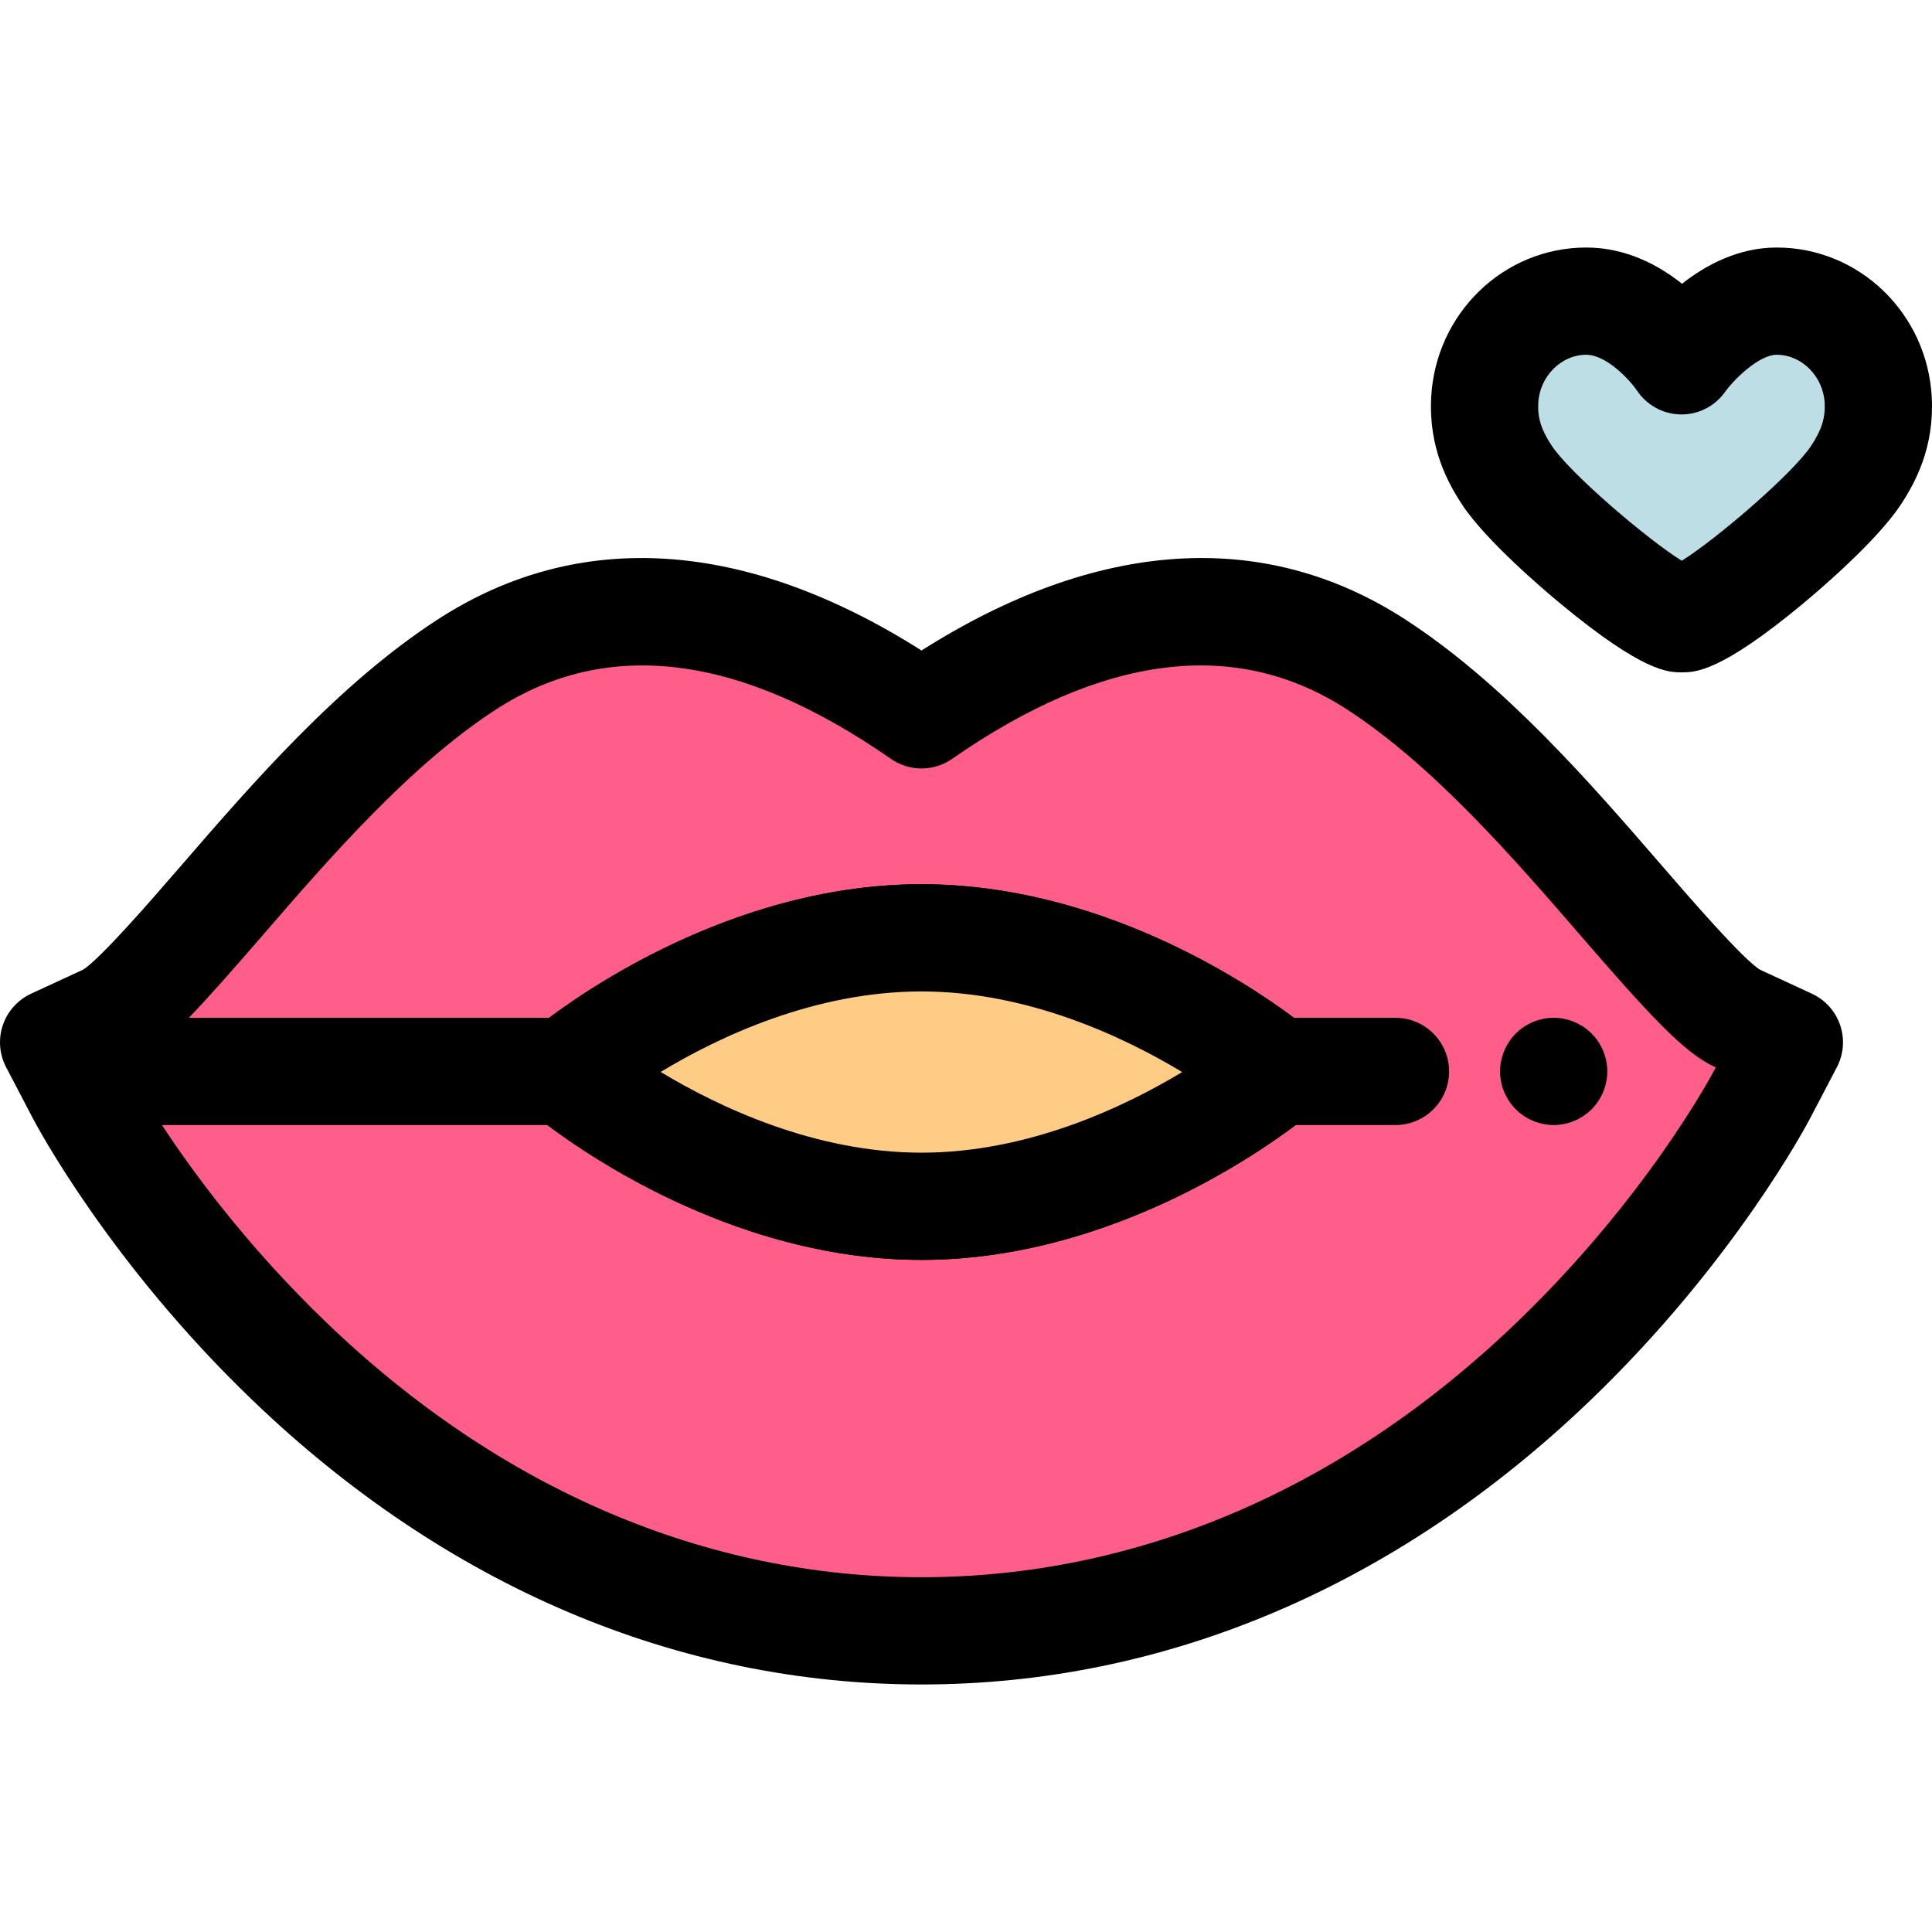 <?xml version="1.0" encoding="iso-8859-1"?>
<!-- Uploaded to: SVG Repo, www.svgrepo.com, Generator: SVG Repo Mixer Tools -->
<svg height="800px" width="800px" version="1.1" id="Layer_1" xmlns="http://www.w3.org/2000/svg" xmlns:xlink="http://www.w3.org/1999/xlink" 
	 viewBox="0 0 512.004 512.004" xml:space="preserve">
<path style="fill:#FF5E8A;" d="M460.249,269.78c-6.15-2.845-19.194-17.923-30.703-31.226
	c-17.961-20.763-40.316-46.603-64.955-62.534c-43.017-27.813-88.732-8.603-120.379,13.424
	c-31.646-22.024-77.366-41.232-120.379-13.424c-24.64,15.932-46.994,41.771-64.955,62.534
	c-11.508,13.303-24.553,28.381-30.704,31.226l-13.958,6.455l7.132,13.626c0.763,1.459,19.122,36.141,55.465,71.016
	c48.618,46.657,106.506,71.318,167.4,71.318s118.782-24.662,167.4-71.318c36.343-34.875,54.702-69.556,55.465-71.016l7.132-13.626
	L460.249,269.78z M244.212,319.685c-51.936,0-94.038-35.574-94.038-35.574s42.102-35.574,94.038-35.574s94.038,35.574,94.038,35.574
	S296.148,319.685,244.212,319.685z"/>
<path style="fill:#BDDEE5;" d="M470.859,79.807c-14.147,0-25.246,15.774-25.246,15.774s-10.47-15.774-25.252-15.774
	c-14.379,0-26.12,11.859-26.889,26.218c-0.433,8.112,2.183,14.285,5.867,19.876c7.362,11.17,39.55,38.065,46.321,38.065
	c6.912,0,38.812-26.795,46.224-38.065c3.692-5.617,6.299-11.764,5.866-19.876C496.981,91.666,485.238,79.807,470.859,79.807"/>
<path d="M445.661,178.176c-3.535,0-10.116,0-31.999-18.105c-4.551-3.766-19.891-16.796-26.188-26.35
	c-3.855-5.85-8.9-15.165-8.193-28.451c1.192-22.248,19.236-39.672,41.079-39.672c10.464,0,19.089,4.585,25.393,9.6
	c6.353-4.998,14.96-9.6,25.106-9.6c21.845,0,39.888,17.424,41.079,39.668c0.71,13.259-4.33,22.583-8.182,28.442
	c-6.343,9.647-21.579,22.635-26.095,26.385C455.879,178.176,449.232,178.176,445.661,178.176z M448.662,150.204L448.662,150.204
	L448.662,150.204z M420.361,94.017c-6.626,0-12.323,5.728-12.701,12.767c-0.209,3.942,0.784,7.111,3.542,11.298
	c4.841,7.344,25.272,24.792,34.481,30.524c9.137-5.691,29.465-23.121,34.326-30.514c2.764-4.203,3.76-7.375,3.55-11.308
	c-0.378-7.041-6.075-12.767-12.701-12.767c-4.654,0-11.203,6.39-13.674,9.81c-2.701,3.837-7.135,6.096-11.79,5.996
	c-4.692-0.064-9.026-2.475-11.622-6.384C431.703,100.422,425.611,94.017,420.361,94.017z"/>
<path d="M487.66,271.662c-1.252-3.682-3.959-6.69-7.49-8.323l-13.755-6.36c-4.583-2.818-18.572-18.99-26.124-27.719
	c-18.551-21.444-41.636-48.132-67.988-65.17c-37.36-24.156-81.495-21.245-128.094,8.296c-46.605-29.539-90.737-32.448-128.095-8.296
	c-26.353,17.039-49.438,43.726-67.999,65.184c-7.541,8.715-21.532,24.888-26.113,27.705l-13.756,6.36
	c-3.53,1.633-6.238,4.641-7.49,8.324c-1.252,3.683-0.939,7.717,0.864,11.163l7.13,13.621c0.807,1.543,20.199,38.2,58.217,74.682
	c51.317,49.246,112.605,75.276,177.239,75.276s125.922-26.029,177.237-75.276c38.019-36.483,57.41-73.14,58.217-74.679l7.132-13.626
	C488.6,279.379,488.912,275.343,487.66,271.662z M454.485,283.275c-0.719,1.374-18.007,34.045-52.712,67.348
	c-45.92,44.068-100.404,67.361-157.561,67.361s-111.64-23.294-157.563-67.362c-20.736-19.898-35.25-39.565-43.73-52.473h102.128
	c12.409,9.346,51.666,35.744,99.166,35.744s86.756-26.399,99.166-35.744h26.434c7.847,0,14.21-6.362,14.21-14.21
	s-6.363-14.21-14.21-14.21h-26.895c-12.88-9.624-51.757-35.403-98.706-35.403s-85.826,25.779-98.706,35.403H50.051
	c5.242-5.437,11.548-12.601,19.575-21.879c17.366-20.075,38.979-45.06,61.923-59.897c29.458-19.048,64.634-14.623,104.546,13.154
	c4.88,3.396,11.355,3.395,16.235,0c39.906-27.776,75.081-32.203,104.545-13.154c22.944,14.835,44.557,39.82,61.937,59.914
	c18.045,20.857,27.426,31.089,35.472,34.811h0.001l0.412,0.19L454.485,283.275z M175.08,284.082
	c15.464-9.351,40.812-21.337,69.131-21.337c28.175,0,53.612,12.033,69.131,21.393c-15.464,9.351-40.812,21.336-69.131,21.336
	C216.037,305.475,190.602,293.441,175.08,284.082z"/>
<path d="M411.744,298.146c-3.737,0-7.403-1.52-10.045-4.163c-2.643-2.643-4.165-6.295-4.165-10.046c0-0.924,0.099-1.861,0.284-2.771
	s0.455-1.805,0.81-2.657c0.355-0.867,0.796-1.691,1.307-2.458c0.51-0.782,1.107-1.506,1.762-2.16
	c2.642-2.643,6.308-4.163,10.045-4.163s7.403,1.52,10.046,4.163c0.654,0.654,1.25,1.378,1.776,2.16
	c0.512,0.767,0.952,1.591,1.307,2.458c0.355,0.853,0.625,1.748,0.81,2.657s0.269,1.847,0.269,2.771
	c0,3.751-1.519,7.403-4.163,10.046S415.48,298.146,411.744,298.146z"/>
<path style="fill:#FECC85;" d="M338.25,284.111c0,0-42.102,35.574-94.038,35.574s-94.038-35.574-94.038-35.574
	s42.102-35.574,94.038-35.574S338.25,284.111,338.25,284.111z"/>
<path d="M244.212,333.894c-56.486,0-101.328-37.34-103.209-38.929c-3.196-2.7-5.039-6.67-5.039-10.853
	c0-4.183,1.843-8.154,5.039-10.853c1.881-1.59,46.723-38.93,103.209-38.93s101.328,37.34,103.209,38.93
	c3.196,2.7,5.039,6.67,5.039,10.853c0,4.183-1.843,8.154-5.039,10.853C345.54,296.554,300.698,333.894,244.212,333.894z
	 M175.08,284.082c15.521,9.358,40.957,21.391,69.131,21.391c28.145,0,53.553-12.006,69.083-21.364
	c-15.531-9.358-40.941-21.364-69.083-21.364C215.892,262.747,190.545,274.732,175.08,284.082z"/>
</svg>